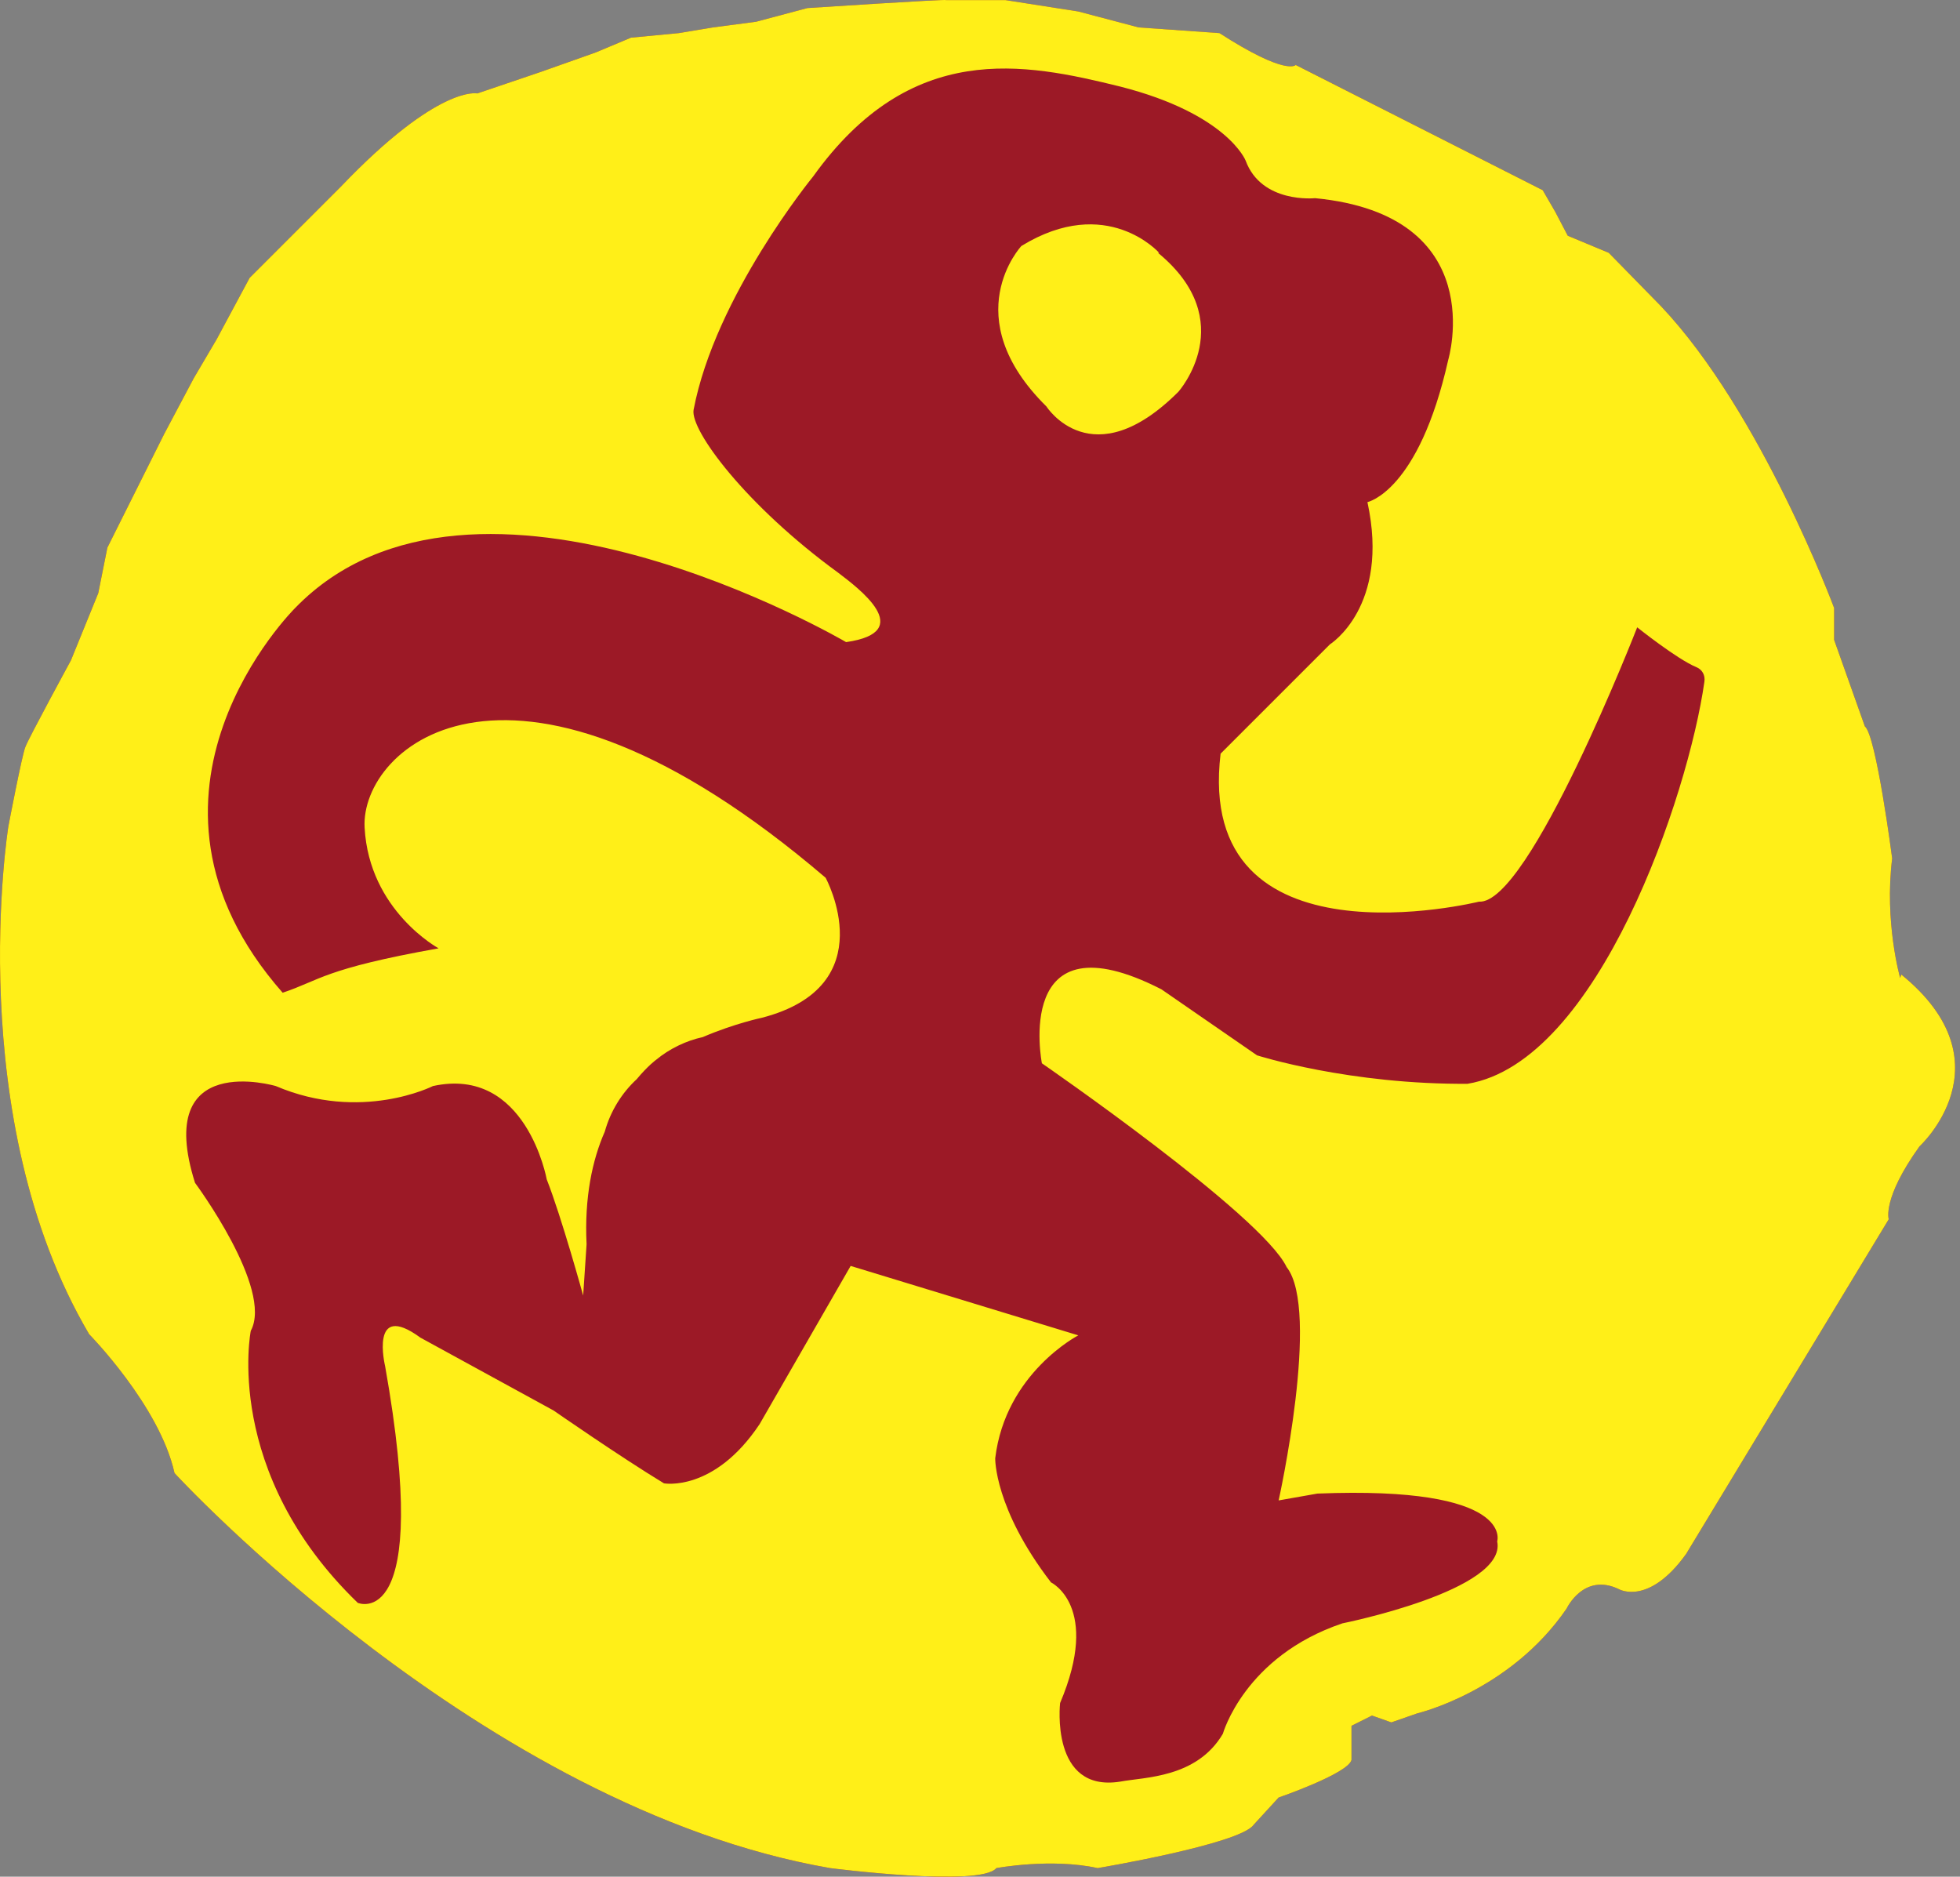 <?xml version="1.0" encoding="UTF-8"?>
<svg width="282px" height="270px" viewBox="0 0 282 270" version="1.1" xmlns="http://www.w3.org/2000/svg" xmlns:xlink="http://www.w3.org/1999/xlink">
    <rect x="0" y="0" width="282" height="270" fill="#808080" stroke="none"/>
    <title>course-1</title>
    <g id="Courses" stroke="none" stroke-width="1" fill="none" fill-rule="evenodd">
        <g id="01-BUT-Course" transform="translate(-121, -240)">
            <g id="banniere" transform="translate(1, 120)">
                <g id="course-1" transform="translate(122, 120)">
                    <path d="M271.387,140.694 C271.387,140.694 269.094,132.669 270.241,123.498 C270.241,123.498 267.948,105.81 266.31,104.5 L261.889,92.054 L261.889,87.468 C261.889,87.468 251.407,59.299 236.995,44.069 L229.462,36.371 L223.566,33.915 L221.765,30.476 L219.963,27.364 L184.425,9.349 C184.425,9.349 183.115,10.987 173.452,4.764 L161.824,3.945 L153.145,1.652 L142.663,0.014 L134.147,0.014 C134.147,-0.15 114.167,1.161 114.167,1.161 L106.797,3.126 L100.574,3.945 L95.661,4.764 L88.782,5.419 L83.706,7.548 L75.845,10.332 L66.673,13.443 C66.673,13.443 61.105,12.133 47.021,26.873 L33.919,39.974 L29.17,48.818 L25.894,54.386 L21.636,62.411 L13.448,78.788 L12.138,85.339 L8.207,95.001 C8.207,95.001 2.148,106.138 1.656,107.448 C1.165,108.594 -0.8,118.912 -0.8,118.912 C-0.8,118.912 -7.515,160.837 10.827,191.954 C10.827,191.954 20.981,202.272 23.11,211.934 C23.11,211.934 67.328,260.083 117.442,268.763 C117.442,268.763 139.06,271.547 141.353,268.763 C141.353,268.763 149.214,267.289 155.929,268.763 C155.929,268.763 176.4,265.323 178.365,262.539 L181.968,258.609 C181.968,258.609 191.958,255.17 192.45,253.204 L192.45,248.291 C192.45,248.291 195.397,246.817 195.397,246.817 L198.182,247.8 L201.948,246.49 C201.948,246.49 215.214,243.378 223.402,231.423 C223.402,231.423 225.859,226.182 230.936,228.639 C230.936,228.639 235.194,231.095 240.598,223.562 L269.75,175.413 C269.75,175.413 268.767,172.465 274.171,164.932 C274.171,164.932 287.273,152.976 271.551,140.202 L271.387,140.694 Z" id="Path" fill="#9C1926"></path>
                    <path d="M271.387,140.694 C271.387,140.694 269.094,132.669 270.241,123.498 C270.241,123.498 267.948,105.81 266.31,104.5 L261.889,92.054 L261.889,87.468 C261.889,87.468 251.407,59.299 236.995,44.069 L229.462,36.371 L223.566,33.915 L221.765,30.476 L219.963,27.364 L184.425,9.349 C184.425,9.349 183.115,10.987 173.452,4.764 L161.824,3.945 L153.145,1.652 L142.663,0.014 L134.147,0.014 C134.147,-0.15 114.167,1.161 114.167,1.161 L106.797,3.126 L100.574,3.945 L95.661,4.764 L88.782,5.419 L83.706,7.548 L75.845,10.332 L66.673,13.443 C66.673,13.443 61.105,12.133 47.021,26.873 L33.919,39.974 L29.17,48.818 L25.894,54.386 L21.636,62.411 L13.448,78.788 L12.138,85.339 L8.207,95.001 C8.207,95.001 2.148,106.138 1.656,107.448 C1.165,108.594 -0.8,118.912 -0.8,118.912 C-0.8,118.912 -7.515,160.837 10.827,191.954 C10.827,191.954 20.981,202.272 23.11,211.934 C23.11,211.934 67.328,260.083 117.442,268.763 C117.442,268.763 139.06,271.547 141.353,268.763 C141.353,268.763 149.214,267.289 155.929,268.763 C155.929,268.763 176.4,265.323 178.365,262.539 L181.968,258.609 C181.968,258.609 191.958,255.17 192.45,253.204 L192.45,248.291 C192.45,248.291 195.397,246.817 195.397,246.817 L198.182,247.8 L201.948,246.49 C201.948,246.49 215.214,243.378 223.402,231.423 C223.402,231.423 225.859,226.182 230.936,228.639 C230.936,228.639 235.194,231.095 240.598,223.562 L269.75,175.413 C269.75,175.413 268.767,172.465 274.171,164.932 C274.171,164.932 287.273,152.976 271.551,140.202 L271.387,140.694 Z M209.482,155.924 C192.122,156.088 178.857,151.83 178.857,151.83 L165.1,142.331 C143.646,131.359 147.904,152.976 147.904,152.976 C147.904,152.976 179.512,174.758 183.115,182.291 C188.028,188.515 181.968,215.865 181.968,215.865 L187.536,214.882 C216.033,213.736 213.412,221.76 213.412,221.76 C214.886,228.802 191.139,233.552 191.139,233.552 C177.055,238.301 173.943,249.438 173.943,249.438 C170.177,255.825 162.643,255.661 159.204,256.316 C149.05,257.954 150.524,245.016 150.524,245.016 C156.42,231.095 149.214,227.656 149.214,227.656 C141.025,217.011 141.189,209.805 141.189,209.805 C142.663,197.522 153.145,192.118 153.145,192.118 L120.39,182.128 L107.289,204.892 C100.738,214.718 93.532,213.408 93.532,213.408 C87.309,209.641 77.646,202.927 77.646,202.927 L58.485,192.445 C51.115,187.041 53.408,196.54 53.408,196.54 C60.286,235.19 49.477,230.604 49.477,230.604 C29.989,211.77 34.083,191.463 34.083,191.463 C37.358,185.403 26.058,170.172 26.058,170.172 C19.999,151.011 37.686,156.252 37.686,156.252 C49.969,161.493 60.286,156.252 60.286,156.252 C73.715,153.304 76.663,169.681 76.663,169.681 C78.792,175.086 81.904,186.386 81.904,186.386 L82.395,179.016 C82.068,172.301 83.214,166.897 85.016,162.803 C85.835,159.855 87.472,157.234 89.601,155.269 C91.239,153.304 92.385,152.485 92.385,152.485 C94.351,150.847 96.807,149.701 99.1,149.21 C103.686,147.244 107.616,146.426 107.616,146.426 C125.303,141.84 116.787,126.282 116.787,126.282 C71.75,87.796 49.805,107.448 50.46,119.076 C51.115,131.031 61.105,136.436 61.105,136.436 C44.564,139.383 44.073,141.021 38.668,142.823 C13.448,114.163 40.47,87.468 40.47,87.468 C66.182,60.937 119.735,92.381 119.735,92.381 C130.053,90.907 121.373,84.52 118.589,82.391 C105.323,72.729 97.299,61.92 97.79,58.972 C100.902,42.595 114.986,25.399 114.986,25.399 C129.07,5.746 145.283,9.022 159.204,12.461 C174.599,16.391 177.219,23.106 177.219,23.106 C179.512,29.329 187.209,28.51 187.209,28.51 C212.593,30.967 206.37,51.766 206.37,51.766 C202.112,70.763 194.742,72.237 194.742,72.237 C198.018,87.304 189.338,92.709 189.338,92.709 L173.616,108.431 C169.849,139.875 210.792,129.721 210.792,129.721 C217.998,130.212 233.556,90.252 233.556,90.252 C233.556,90.252 239.288,94.838 242.072,95.984 C242.891,96.312 243.382,97.13 243.219,98.113 C240.926,114.326 227.988,152.813 209.154,155.924 L209.482,155.924 Z M164.772,36.371 C164.772,36.371 157.239,27.855 144.956,35.389 C144.956,35.389 135.457,45.543 148.559,58.48 C148.559,58.48 155.11,68.798 167.556,56.351 C167.556,56.351 176.564,46.198 164.608,36.371 L164.772,36.371 Z" id="Shape" fill="#FFEF18" fill-rule="nonzero"></path>
                </g>
            </g>
        </g>
    </g>
</svg>